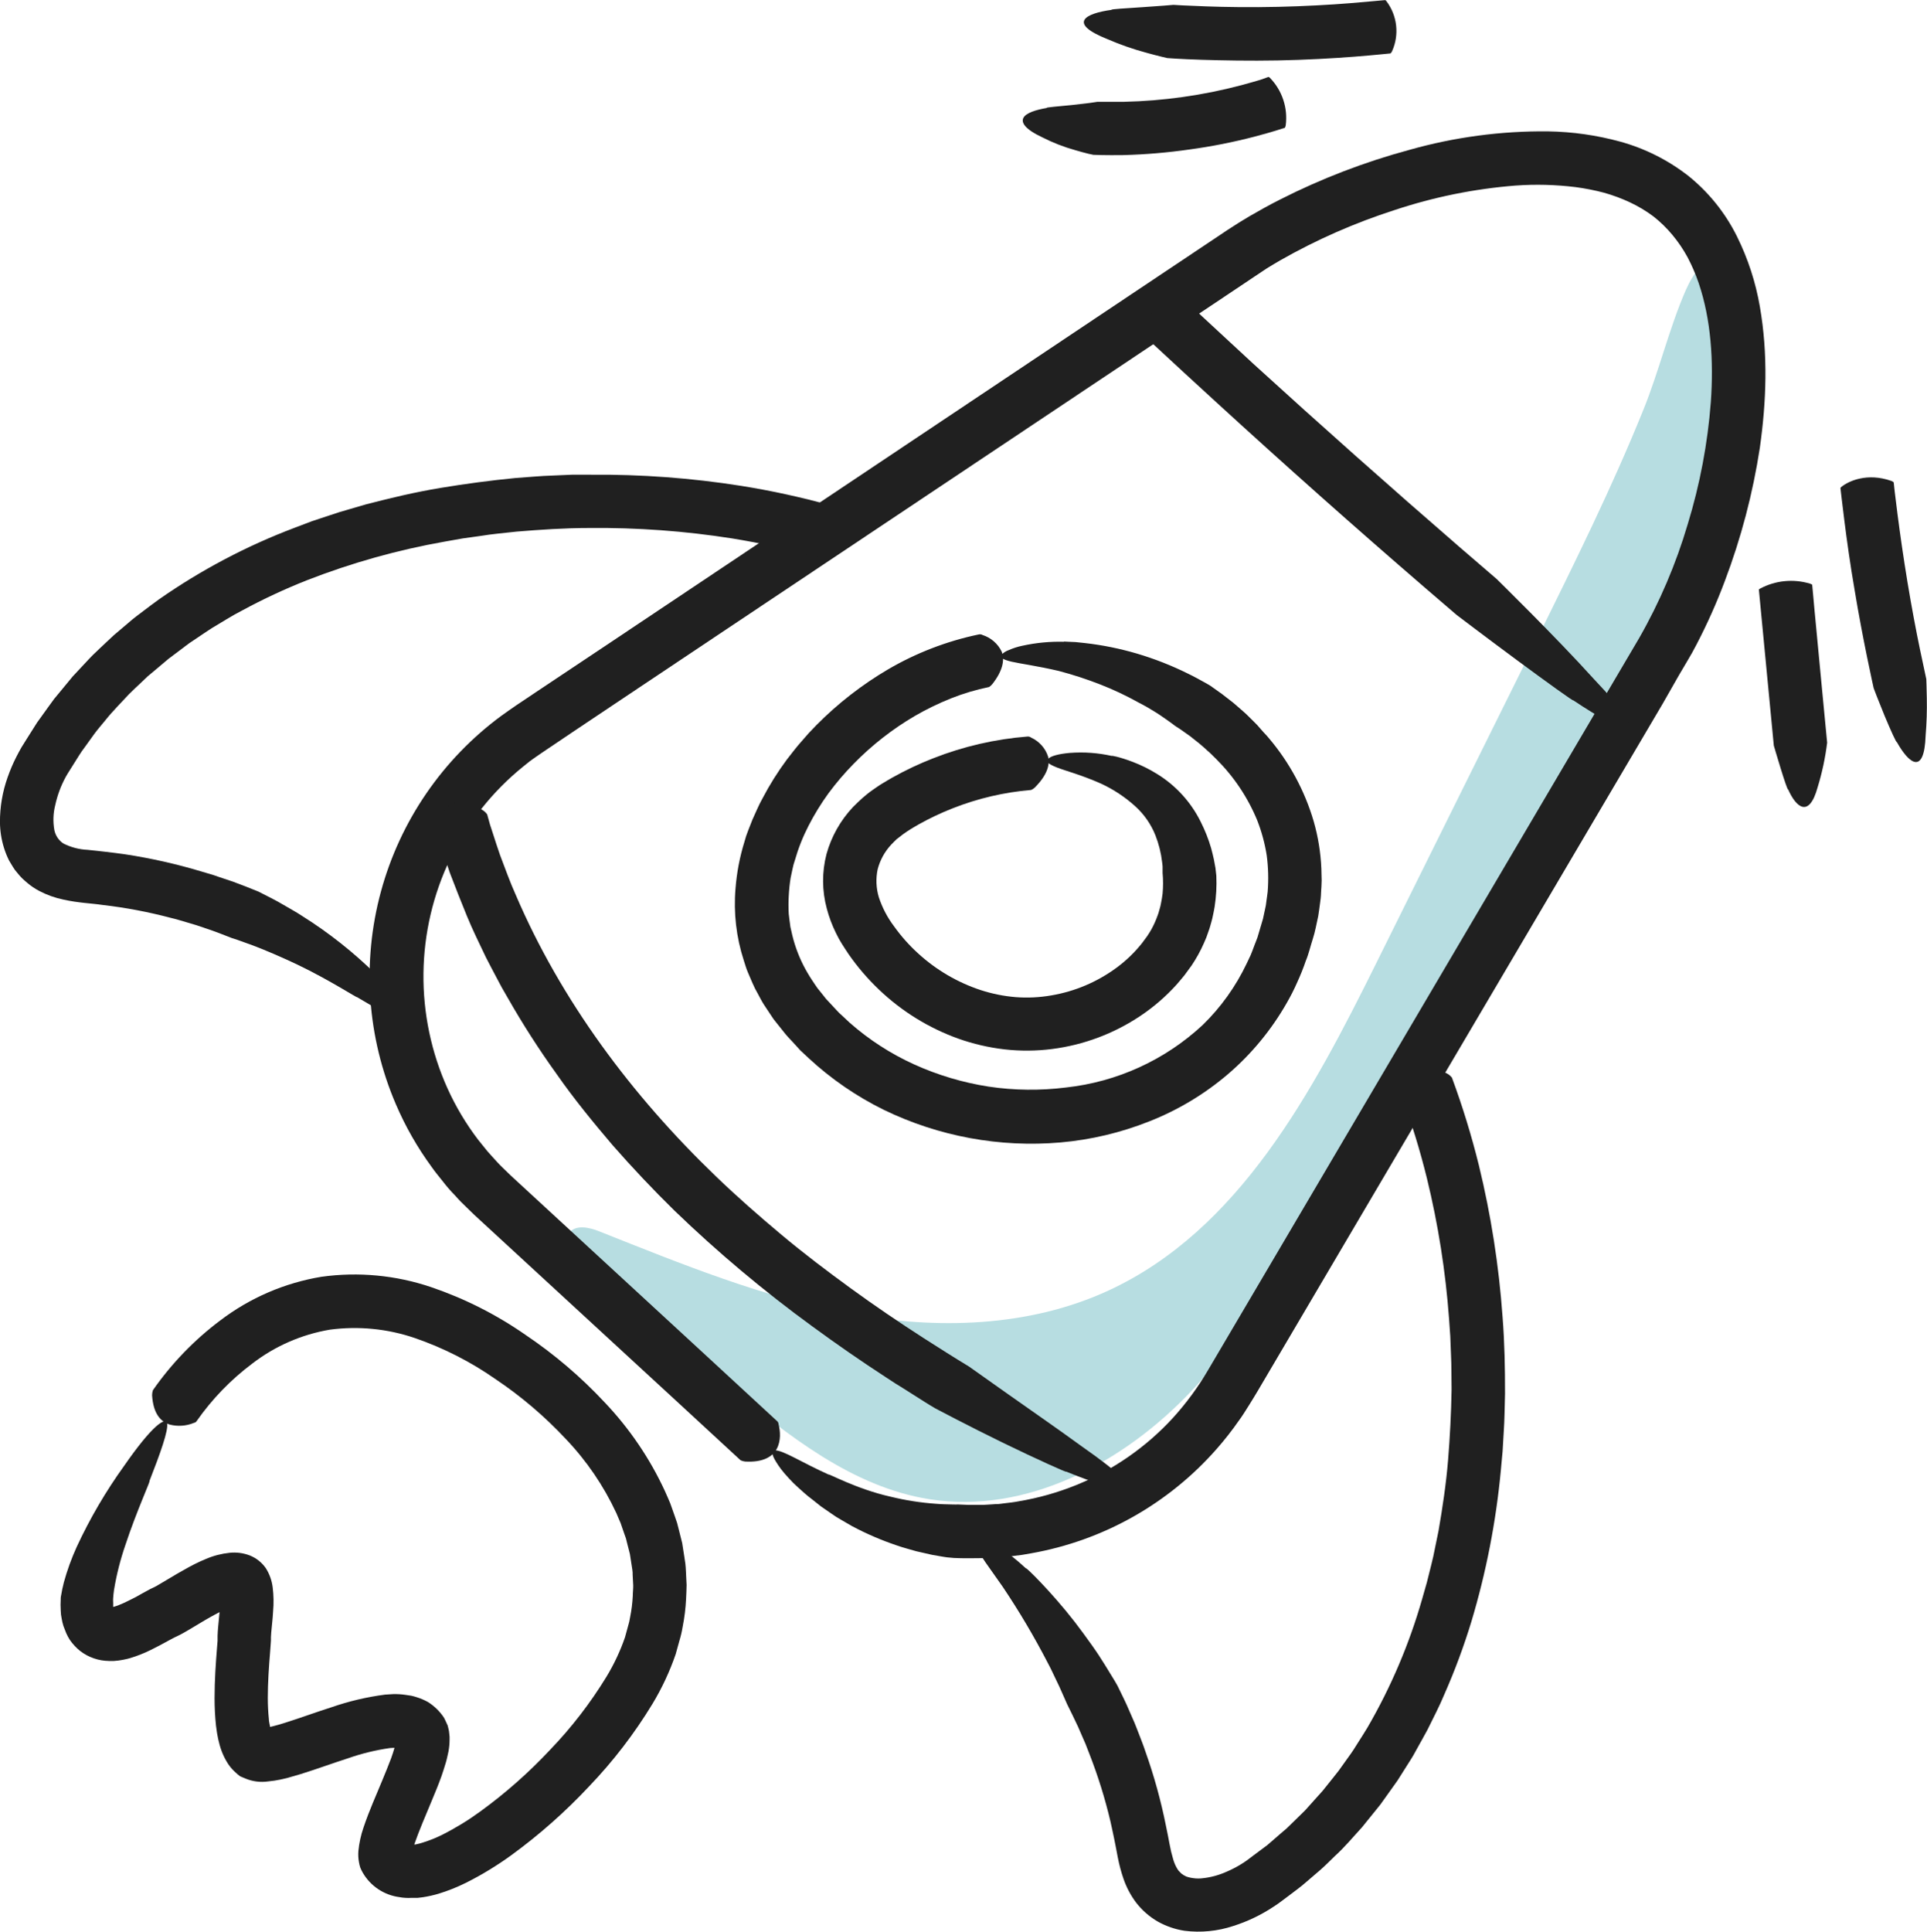 <svg xmlns="http://www.w3.org/2000/svg" width="1697px" height="1701px" viewBox="0 0 1697 1701" fill="none" aria-hidden="true">
<g clip-path="url(#clip0_1_67262a0f2d537d52)">
<path d="M1354.38 561.013L1212.07 847.866C1155.71 961.562 1091.29 1083.1 976.189 1136.27C905.925 1168.75 824.595 1170.76 748.533 1156.63C672.471 1142.49 600.198 1112.97 528.191 1084.35C519.02 1080.56 506.665 1077.87 500.904 1085.91C494.386 1095 503.785 1106.83 512.274 1113.91C555.226 1149.29 598.101 1184.66 640.901 1220.03C693.959 1263.84 750.58 1309.28 818.569 1320.04C904.182 1333.54 989.984 1287.64 1049.41 1224.54C1108.83 1161.44 1147.72 1082.34 1191.23 1007.38C1260.58 887.849 1343.35 776.2 1409.56 654.925C1475.77 533.65 1525.83 398.997 1521.7 260.781C1520.37 215.682 1498.96 222.882 1484.56 255.475C1469.85 289.243 1461.14 326.535 1447.19 360.871C1419.6 429.202 1386.9 495.069 1354.38 561.013Z" fill="#B7DDE1"/>
<path d="M684.144 1251.07C684.592 1251.41 684.958 1251.85 685.214 1252.36C685.469 1252.86 685.609 1253.42 685.622 1253.98C688.767 1265.92 688.199 1288.66 656.212 1286.84C654.823 1286.7 653.466 1286.33 652.195 1285.74L594.703 1232.69L422.568 1074.16L417.149 1069.15L411.464 1063.62L405.779 1058.05C403.96 1056.15 402.179 1054.26 400.398 1052.21C396.608 1048.42 393.197 1044.37 389.938 1040.16C386.678 1035.95 383.192 1031.98 380.198 1027.58C367.61 1010.41 357.018 991.855 348.628 972.285C323.224 913.141 318.584 847.139 335.463 785.022C352.343 722.905 389.749 668.329 441.593 630.176C445.876 627.182 450.386 623.847 454.441 621.156L466.606 613.008L490.899 596.787L539.561 564.346L636.846 499.312L1025.99 239.253L1074.61 206.774L1080.71 202.681L1087.27 198.474C1091.59 195.594 1096.02 193.093 1100.42 190.364C1109.29 185.21 1118.23 180.245 1127.33 175.659C1163.63 157.242 1201.73 142.611 1241.02 132C1280.79 120.736 1321.96 115.235 1363.28 115.666C1384.79 116.009 1406.17 119.052 1426.92 124.724C1448.77 130.762 1469.21 141.067 1487.06 155.043C1504.9 169.455 1519.42 187.555 1529.62 208.1C1539.32 227.655 1546.12 248.515 1549.82 270.027C1557.14 312.056 1555.51 353.706 1549.82 394.106C1543.67 434.296 1533.31 473.725 1518.9 511.743C1511.72 530.911 1503.36 549.618 1493.88 567.757C1491.53 572.343 1489.03 576.853 1486.3 581.362C1483.57 585.872 1481.34 589.928 1478.72 594.21L1464.28 619.526L1226.55 1022.8L1107.77 1224.42L1103.98 1230.71C1102.73 1232.84 1101.22 1235.19 1099.85 1237.39C1097.01 1241.86 1094.28 1246.41 1091.1 1250.69C1085.04 1259.41 1078.48 1267.77 1071.47 1275.74C1028.99 1324.1 971.29 1356.53 907.896 1367.68L900.051 1369.04C897.436 1369.42 894.783 1369.69 892.168 1370.03L884.248 1370.98L880.799 1371.24H877.691L871.438 1371.66C867.269 1372 863.1 1371.85 858.931 1371.96C854.763 1372.08 850.556 1371.96 846.387 1371.96C842.218 1371.96 838.049 1371.7 833.918 1371.2C833.918 1371.2 829.03 1370.52 821.033 1369.04L806.859 1365.82C801.553 1364.23 795.489 1362.75 789.426 1360.59C775.989 1356.06 762.947 1350.43 750.428 1343.77C747.169 1341.98 744.023 1339.98 740.878 1338.23L736.178 1335.43L731.668 1332.36L722.952 1326.33L714.993 1320C710.483 1316.67 706.731 1313.14 703.282 1310.07C700.151 1307.33 697.189 1304.39 694.414 1301.28C691.913 1298.52 689.715 1296.09 687.933 1293.7C686.152 1291.31 684.788 1289.31 683.689 1287.52C679.179 1280.36 679.368 1277.22 682.552 1277.03C685.735 1276.84 691.951 1279.53 700.099 1283.7C708.247 1287.87 718.518 1293.29 730.001 1298.44C727.992 1296.54 754.483 1311.14 783.855 1317.69C797.212 1320.99 810.831 1323.12 824.557 1324.06C830.166 1324.59 834.904 1324.44 838.163 1324.63C841.422 1324.82 843.317 1324.63 843.317 1324.63L853.626 1325.04H863.934C867.345 1325.04 870.756 1324.67 874.205 1324.51L876.782 1324.32H877.843C880.041 1324.32 882.163 1323.87 884.361 1323.64C888.682 1323.11 893.04 1322.69 897.323 1321.82C914.565 1318.93 931.441 1314.16 947.652 1307.61C980.092 1294.46 1009.21 1274.27 1032.89 1248.49C1044.69 1235.51 1055.11 1221.34 1063.96 1206.19L1093.14 1156.66L1209.95 958.377L1443.48 561.883C1461.6 530.194 1475.97 496.503 1486.3 461.49C1497.04 426.473 1503.86 390.376 1506.65 353.858C1509.16 317.816 1506.84 281.472 1496 249.41C1493.33 241.591 1490.06 233.989 1486.23 226.671C1482.41 219.622 1477.9 212.969 1472.77 206.812C1467.77 200.787 1462.14 195.311 1455.98 190.478C1449.6 185.727 1442.76 181.626 1435.56 178.236C1428.13 174.747 1420.42 171.882 1412.51 169.671C1404.28 167.495 1395.91 165.849 1387.46 164.745C1369.98 162.577 1352.32 162.12 1334.75 163.38C1298.4 166.226 1262.54 173.493 1227.95 185.02C1193 196.253 1159.3 211.074 1127.4 229.248C1123.42 231.484 1119.64 233.909 1115.73 236.221L1104.36 243.801L1080.45 259.794L1032.62 291.742L649.959 547.216L554.303 611.113L506.476 643.099L482.713 659.092C478.544 661.783 475.134 664.284 471.609 666.672C469.828 667.961 468.009 669.135 466.303 670.462L461.035 674.706C433.804 696.637 411.796 724.354 396.608 755.847C381.42 787.416 373.336 821.931 372.923 856.961C372.511 891.991 379.78 926.686 394.22 958.604C401.44 974.487 410.415 989.513 420.977 1003.4L429.201 1013.59C432.043 1016.89 435.075 1020.08 437.955 1023.3C440.835 1026.52 444.17 1029.47 447.278 1032.58L449.628 1034.86L452.243 1037.28L457.549 1042.17L626.727 1198.08L684.144 1251.07Z" fill="#202020"/>
<path d="M1014.05 301.597C1013.6 301.244 1013.24 300.795 1012.99 300.284C1012.74 299.772 1012.61 299.211 1012.61 298.641C1009.5 286.665 1010.26 263.964 1042.17 265.935C1043.56 266.076 1044.92 266.448 1046.19 267.034C1065.21 284.72 1084.31 302.406 1103.49 320.092C1163.27 374.59 1223.79 428.368 1285.06 481.426L1318 509.774C1318 509.774 1330.81 522.318 1347.9 539.562C1364.99 556.806 1386.33 578.711 1403.34 597.547C1462.46 659.776 1429.64 646.095 1385.34 616.496C1387.12 618.656 1361.39 600.086 1335.28 580.795C1309.17 561.505 1282.79 541.457 1282.79 541.457L1254.33 517.012C1192.65 463.803 1131.78 409.696 1071.69 354.693C1052.39 337.058 1033.18 319.359 1014.05 301.597Z" fill="#202020"/>
<path d="M383.646 729.926C383.434 729.381 383.345 728.797 383.384 728.214C383.423 727.631 383.59 727.064 383.874 726.553C385.7 719.263 390.224 712.938 396.532 708.854C403.429 705.064 413.169 705.33 426.206 714.084C427.279 714.915 428.224 715.898 429.011 717.002L431.512 726.022L434.43 734.966C436.401 740.916 438.22 746.904 440.342 752.816C444.814 764.527 448.983 776.351 454.137 787.797C494.12 881.141 556.463 964.631 630.479 1035.77C648.936 1053.58 668.378 1070.56 688.085 1087.08C707.792 1103.6 728.447 1119.22 749.329 1134.42C770.211 1149.61 791.661 1164.17 813.491 1178.23L834.07 1191.3C840.437 1195.39 846.955 1199.26 853.398 1203.24L887.507 1227.38C907.176 1241.29 932.265 1258.61 952.654 1273.5C987.748 1298.02 996.919 1308.29 990.818 1310.34C984.716 1312.39 963.531 1305.79 938.821 1295.67C941.019 1297.42 911.951 1284.3 882.618 1270.02C853.284 1255.73 823.799 1240.12 823.799 1240.12C817.281 1236.33 810.8 1232.12 804.357 1228.03L794.655 1221.89L788.516 1218.1L780.254 1212.71C758.273 1198.43 736.633 1183.42 715.41 1167.88C672.698 1136.77 632.178 1102.76 594.134 1066.09C575.185 1047.52 556.956 1028.24 539.447 1008.25C522.203 988.014 505.338 967.398 490.179 945.644C474.594 923.977 460.172 901.497 446.975 878.298L441.972 869.62L437.273 860.789C434.165 854.839 430.982 848.965 427.95 842.977C422.227 830.887 416.239 818.911 411.161 806.481C406.082 794.05 401.08 781.43 396.266 768.772C394.03 762.405 391.984 755.924 389.862 749.519L386.716 739.855L383.646 729.926Z" fill="#202020"/>
<path d="M1234.47 965.314C1234.24 964.815 1234.12 964.272 1234.12 963.723C1234.12 963.173 1234.24 962.63 1234.47 962.131C1235.92 954.886 1239.81 948.358 1245.5 943.636C1251.9 939.013 1261.41 937.535 1275.47 945.872C1276.66 946.683 1277.72 947.667 1278.62 948.791C1287.97 974.099 1295.91 999.91 1302.38 1026.1C1313.06 1069.92 1320.03 1114.56 1323.23 1159.54C1325.01 1182.02 1325.42 1204.53 1325.39 1227.08C1325.04 1238.45 1325.04 1249.63 1324.25 1260.88L1323.26 1277.75L1321.71 1294.61C1317.48 1339.77 1308.78 1384.39 1295.75 1427.83C1289.09 1449.66 1281.13 1471.07 1271.91 1491.95C1267.55 1502.53 1262.13 1512.64 1257.13 1522.95C1254.44 1528.03 1251.56 1533 1248.75 1538.11L1244.55 1545.69C1243.11 1548.19 1241.52 1550.58 1240 1553.01L1230.75 1567.63L1220.71 1581.73L1215.67 1588.78L1210.36 1595.38C1206.57 1599.89 1203.16 1604.43 1199.45 1608.87C1191.57 1617.4 1184.29 1626.3 1175.57 1634.18C1171.37 1638.2 1167.35 1642.37 1162.99 1646.2L1149.73 1657.57C1145.41 1661.36 1140.63 1664.81 1136.01 1668.33L1129.03 1673.56C1126.68 1675.3 1124.45 1677.01 1121.45 1678.87C1110.49 1686.14 1098.56 1691.84 1086.02 1695.81C1072.24 1700.37 1057.63 1701.8 1043.23 1700.01C1034.94 1698.75 1026.94 1696.01 1019.62 1691.9C1012.14 1687.58 1005.59 1681.82 1000.33 1674.96C995.624 1668.64 991.929 1661.62 989.378 1654.16C987.253 1647.97 985.568 1641.64 984.337 1635.21C983.124 1629.26 982.291 1623.84 981.191 1618.99C980.092 1614.14 979.145 1608.79 977.932 1603.83C973.159 1583.58 966.966 1563.7 959.4 1544.33L955.875 1535.27L953.677 1530.27L949.319 1520.22C946.211 1513.63 943.028 1507.04 939.768 1500.52C939.768 1500.52 938.025 1496.73 935.145 1490.06C933.743 1486.72 931.886 1482.82 929.763 1478.46C927.641 1474.1 925.405 1469.06 922.638 1463.98C910.723 1440.98 897.513 1418.67 883.072 1397.17L867.913 1375.68C864.123 1369.69 860.674 1365.33 858.666 1361.66C854.573 1354.42 854.611 1351.2 857.794 1351.01C860.978 1350.82 867.231 1353.77 875.53 1358.89C885.478 1365.52 894.881 1372.94 903.651 1381.06C902.211 1378.48 925.746 1401.34 946.439 1428.02C951.593 1434.69 956.558 1441.55 961.219 1448.07C965.881 1454.58 969.936 1460.84 973.309 1466.33L981.457 1479.63C983.428 1482.89 984.413 1484.83 984.413 1484.83C987.824 1491.95 991.462 1499 994.494 1506.28L999.231 1517.15C999.648 1518.06 999.951 1519.01 1000.33 1519.92L1002.95 1526.63C1004.95 1531.9 1007.08 1537.13 1008.82 1542.51C1016.39 1563.8 1022.41 1585.61 1026.82 1607.77C1028.03 1613.3 1029.1 1619.14 1030 1623.84C1030.78 1628.23 1031.81 1632.57 1033.11 1636.84C1033.94 1639.94 1035.22 1642.9 1036.9 1645.63C1037.49 1646.66 1038.25 1647.58 1039.14 1648.36C1039.58 1648.74 1039.99 1649.16 1040.35 1649.61C1040.81 1649.95 1041.3 1650.18 1041.72 1650.52L1042.36 1651.05L1043.12 1651.39C1043.65 1651.62 1044.1 1651.92 1044.6 1652.19C1045.83 1652.64 1047.1 1653 1048.39 1653.25C1051.46 1653.91 1054.61 1654.12 1057.75 1653.89C1065.75 1653.16 1073.56 1651.07 1080.86 1647.71C1084.85 1645.98 1088.71 1643.98 1092.42 1641.73C1094.32 1640.63 1096.02 1639.41 1097.88 1638.16L1103.91 1633.62L1116 1624.6L1127.37 1614.74L1133.13 1609.82L1138.55 1604.55L1149.35 1593.97L1159.54 1582.6C1161.25 1580.71 1162.99 1578.81 1164.62 1576.96L1169.36 1571.05C1172.5 1567.07 1175.76 1563.16 1178.83 1559.15L1187.7 1546.75C1190.73 1542.7 1193.42 1538.38 1196.11 1534.06C1198.8 1529.74 1201.65 1525.49 1204.22 1521.1C1224.88 1485.55 1241.04 1447.57 1252.36 1408.04L1256.6 1393.15L1260.39 1377.99L1262.21 1370.41L1263.76 1362.83L1266.87 1347.67C1270.39 1327.21 1273.5 1306.67 1275.21 1285.9C1276.91 1265.13 1277.97 1244.21 1278.32 1223.48C1278.13 1213.02 1278.32 1202.6 1277.78 1192.17L1277.18 1176.52L1276.08 1160.91C1273.02 1119.28 1266.5 1077.98 1256.6 1037.44C1250.58 1013 1243.19 988.92 1234.47 965.314Z" fill="#202020"/>
<path d="M731.478 444.965C732.053 445.078 732.597 445.313 733.074 445.653C733.551 445.992 733.95 446.43 734.245 446.936C739.479 452.344 742.471 459.534 742.621 467.06C742.242 474.943 736.898 483.091 722.61 489.496C721.399 489.974 720.12 490.255 718.82 490.329C694.592 483.58 670.009 478.178 645.184 474.147C603.247 467.522 560.829 464.428 518.375 464.899C497.152 464.899 475.929 466.34 454.82 468.083C444.284 469.296 433.672 470.129 423.212 471.873L407.484 474.071L391.832 476.837C350.257 484.174 309.508 495.599 270.178 510.946C250.717 518.647 231.734 527.506 213.33 537.475C204.007 542.212 195.291 547.935 186.309 553.203C181.913 556.007 177.668 559.001 173.348 561.844L166.867 566.202C164.745 567.68 162.736 569.31 160.652 570.864L148.259 580.187L136.397 590.192L130.257 595.308L124.648 600.652C120.858 604.214 117.068 607.701 113.506 611.301C106.57 618.881 99.18 626.12 92.889 634.04C89.668 638.058 86.219 641.885 83.187 646.016L74.205 658.485C71.059 662.54 68.52 667.012 65.754 671.295L61.661 677.813C60.296 680.011 58.856 682.209 57.871 684.066C53.642 691.837 50.542 700.17 48.661 708.814C46.822 716.025 46.551 723.546 47.866 730.871C48.348 733.269 49.3 735.548 50.665 737.577C52.031 739.606 53.784 741.346 55.824 742.695C62.476 746.041 69.761 747.94 77.199 748.266C82.05 748.835 87.621 749.29 93.42 750.048C99.218 750.806 104.789 751.336 110.512 752.246C133.226 755.713 155.667 760.779 177.668 767.405L187.976 770.475L193.699 772.446L205.069 776.235C212.648 779.04 220.14 781.958 227.542 784.99L238.912 790.788C242.436 792.532 246.492 794.844 251.153 797.572C255.815 800.301 260.969 803.105 266.312 806.63C289.701 821.349 311.429 838.554 331.119 857.945C334.909 861.734 338.699 865.221 341.768 868.632C344.838 872.043 347.567 875.075 349.954 877.879C353.705 882.22 357.078 886.873 360.035 891.788C364.318 899.026 364.128 902.172 360.945 902.324C357.762 902.475 351.47 899.709 343.474 895.009C335.477 890.31 325.245 884.284 314.103 877.765C316.035 879.698 290.226 862.871 262.182 849.455C255.17 846.082 248.045 842.937 241.337 840.019C234.629 837.1 228.262 834.561 222.729 832.439L209.351 827.626C206.13 826.489 204.235 825.958 204.235 825.958C197.527 823.419 190.895 820.652 184.073 818.379L173.878 814.93C173.044 814.589 172.173 814.399 171.301 814.134L165.086 812.277C160.159 810.837 155.308 809.283 150.305 808.146C130.559 802.904 110.458 799.104 90.16 796.776C80.421 795.298 69.165 795.071 55.711 792.039C48.343 790.509 41.225 787.957 34.563 784.459C30.841 782.514 27.346 780.163 24.141 777.448C22.512 776.084 20.92 774.682 19.404 773.241C17.888 771.801 16.524 770.058 15.159 768.428L13.113 765.927L11.369 763.274C10.232 761.455 9.096 759.484 8.072 757.817C6.225 754.163 4.691 750.36 3.487 746.447C1.224 739.167 0.037 731.596 -0.038 723.973C-0.096 710.453 2.2 697.027 6.746 684.294C8.878 678.209 11.411 672.271 14.325 666.519C15.728 663.677 17.357 660.835 18.873 658.068L23.421 650.791L32.593 636.276L42.598 622.368L47.638 615.432L53.096 608.838L64.01 595.611L75.683 583.105C77.654 581.058 79.473 578.936 81.557 576.927L87.735 571.015C91.904 567.225 95.959 563.132 100.166 559.342L113.165 548.314C117.447 544.524 121.995 541.151 126.505 537.778C131.015 534.405 135.525 530.881 140.148 527.621C177.058 501.858 217.017 480.765 259.112 464.824L274.802 458.874L290.719 453.606L298.64 450.991L306.674 448.641L322.705 443.979C344.27 438.37 365.91 433.254 387.815 429.616C409.72 425.978 431.701 423.059 453.758 420.899C464.787 420.179 475.815 419.004 486.92 418.701L503.481 417.981H520.119C564.529 417.586 608.895 420.869 652.763 427.797C679.302 432.042 705.582 437.773 731.478 444.965Z" fill="#202020"/>
<path d="M861.698 558.662C862.882 558.335 864.147 558.484 865.223 559.079C868.876 560.24 872.255 562.133 875.154 564.641C878.054 567.149 880.413 570.221 882.087 573.67C885.006 580.984 882.997 590.724 873.864 602.359C873.059 603.352 872.099 604.21 871.021 604.898C859.608 607.233 848.423 610.568 837.595 614.865C826.597 619.255 815.933 624.435 805.684 630.366C785.924 641.936 767.799 656.096 751.792 672.471C743.828 680.593 736.433 689.254 729.66 698.393C723.061 707.479 717.17 717.058 712.037 727.045C707.009 736.816 702.96 747.061 699.947 757.629L698.772 761.419C698.431 762.707 698.204 764.034 697.901 765.209C697.37 767.824 696.726 770.439 696.233 773.091C695.409 778.339 694.865 783.627 694.604 788.933C694.3 794.184 694.3 799.448 694.604 804.699C694.831 807.276 695.286 809.853 695.551 812.278C695.741 813.567 695.854 814.856 696.044 816.068L696.916 819.858C699.073 830.129 702.55 840.078 707.262 849.457C709.662 854.212 712.345 858.818 715.296 863.252C716.85 865.45 718.214 867.762 719.806 869.922L724.922 876.289L727.462 879.51C728.371 880.534 729.357 881.557 730.342 882.58L736.103 888.795C737.96 890.918 739.892 892.775 742.128 894.708L748.306 900.506C765.328 915.5 784.487 927.877 805.154 937.23C825.964 946.65 847.956 953.203 870.528 956.71C893.124 960.1 916.078 960.367 938.746 957.505C983.76 952.613 1025.99 933.312 1059.15 902.477C1075.11 886.941 1088.19 868.694 1097.77 848.585L1101.37 841.005C1102.5 838.428 1103.38 835.775 1104.4 833.16L1107.43 825.278L1109.82 817.167L1112.24 809.019L1113.95 801.06L1114.78 797.081L1115.31 793.064C1115.66 790.411 1116.11 787.72 1116.38 785.067C1117.22 774.431 1116.94 763.735 1115.54 753.157C1113.88 742.616 1111.08 732.286 1107.2 722.345C1098.85 702.074 1086.53 683.674 1070.97 668.226L1065.63 662.996C1065.06 662.39 1064.38 661.859 1063.73 661.291L1059.95 657.88C1057.41 655.53 1054.68 653.408 1051.95 651.286L1047.89 648.064L1043.65 645.07C1040.81 643.062 1038 641.015 1035.01 639.234L1032.7 637.491C1031.18 636.392 1028.91 634.686 1026.14 632.791C1023.37 630.896 1019.96 628.433 1015.91 626.045L1009.58 622.255L1002.49 618.466C991.68 612.447 980.475 607.167 968.951 602.662C957.023 598 944.838 594.027 932.455 590.762C912.444 586.1 898.839 584.471 890.766 582.576C882.694 580.681 880.306 578.786 882.277 576.133C884.047 574.431 886.169 573.138 888.492 572.343C892.312 570.658 896.302 569.388 900.392 568.553C912.372 565.919 924.627 564.748 936.889 565.067C936.206 564.839 937.76 564.801 941.02 565.067L947.197 565.332L955.459 566.204C970.973 567.961 986.304 571.068 1001.28 575.489C1016.75 580.068 1031.81 585.977 1046.26 593.149C1052.29 596.03 1057.14 598.872 1060.59 600.729C1064.04 602.586 1065.97 603.837 1065.97 603.837L1076.05 611L1085.83 618.579C1089.01 621.232 1092.12 624.037 1095.27 626.765C1096.02 627.448 1096.82 628.092 1097.58 628.85L1103.68 634.876C1106.14 637.187 1108.46 639.727 1110.73 642.455C1113 645.184 1115.43 647.42 1117.51 650.035C1135.57 671.359 1148.97 696.222 1156.85 723.028C1160.76 736.606 1163.03 750.6 1163.64 764.716L1163.9 775.289C1163.9 778.814 1163.56 782.301 1163.37 785.825C1163.37 787.569 1163.18 789.312 1163.03 791.055L1162.35 796.285C1161.85 799.734 1161.48 803.221 1160.87 806.632C1159.35 813.377 1158.18 820.389 1156.09 826.718C1154.01 833.047 1152.57 839.717 1149.95 845.97C1147.75 852.41 1145.22 858.735 1142.37 864.919C1139.65 871.138 1136.57 877.199 1133.16 883.073C1119.67 906.755 1102.2 927.934 1081.51 945.681C1060.83 963.343 1037.35 977.432 1012.04 987.369C987.032 997.312 960.706 1003.56 933.895 1005.9C880.395 1010.53 826.641 1000.6 778.321 977.175C754.176 965.305 731.885 949.985 712.151 931.697L704.798 924.837L697.901 917.257C695.627 914.756 693.239 912.444 691.079 909.678L684.599 901.567L681.339 897.474L678.421 893.116L672.623 884.361C670.728 881.405 669.174 878.222 667.468 875.114C665.681 872.058 664.087 868.894 662.693 865.639L658.486 855.824C657.084 852.564 656.175 849.078 655.038 845.705C648.384 825.272 645.896 803.712 647.723 782.301C648.8 768.317 651.444 754.498 655.606 741.105L657.084 736.102L658.865 731.251L662.655 721.587C665.536 715.372 668.113 708.967 671.448 703.055C677.71 691.062 684.908 679.581 692.974 668.719C697.143 663.451 701.122 658.032 705.594 653.067C707.83 650.566 709.953 647.988 712.226 645.487L719.162 638.249C737.94 619.312 759.085 602.879 782.073 589.36C806.792 574.913 833.679 564.547 861.698 558.662Z" fill="#202020"/>
<path d="M904.636 648.519C905.245 648.438 905.864 648.48 906.457 648.642C907.049 648.805 907.603 649.085 908.085 649.466C911.566 651.048 914.683 653.332 917.24 656.176C919.796 659.019 921.737 662.361 922.941 665.99C924.95 673.57 921.804 682.855 911.231 693.466C910.308 694.353 909.228 695.059 908.047 695.551C884.393 697.529 861.156 702.955 839.072 711.658C828.643 715.734 818.513 720.533 808.753 726.021C806.29 727.385 803.978 728.864 801.59 730.266C799.203 731.668 797.535 733.032 795.451 734.397L789.69 738.831C788.136 740.46 786.317 741.976 784.877 743.644C779.135 749.784 775.018 757.262 772.901 765.398C771.188 773.541 771.54 781.983 773.924 789.956C776.963 799.223 781.522 807.919 787.416 815.689C793.631 824.406 800.773 832.424 808.715 839.603C824.575 854.101 843.331 865.067 863.744 871.779C873.752 875.03 884.105 877.103 894.593 877.956C905.013 878.738 915.489 878.229 925.784 876.44C946.581 872.936 966.262 864.588 983.238 852.071C991.579 845.949 999.072 838.749 1005.52 830.659L1010.07 824.519C1011.51 822.473 1012.65 820.54 1013.86 818.493C1016.16 814.321 1018.1 809.959 1019.66 805.456C1020.06 804.404 1020.41 803.328 1020.68 802.235L1021.29 800.075C1021.73 798.646 1022.09 797.19 1022.35 795.716C1023.03 792.76 1023.41 789.766 1023.83 786.772C1024.38 780.721 1024.38 774.632 1023.83 768.581C1023.83 768.581 1023.83 767.709 1023.83 766.08V763.048C1023.83 761.873 1023.56 760.547 1023.41 759.069C1022.48 751.003 1020.5 743.092 1017.54 735.534C1013.65 725.746 1007.57 716.981 999.761 709.914C990.85 701.856 980.784 695.175 969.897 690.093C951.63 681.983 938.214 678.724 930.635 675.692C923.055 672.66 920.743 670.538 923.055 668.112C925.367 665.687 932.15 663.792 942.004 662.92C954.487 661.955 967.044 662.862 979.258 665.611C977.856 664.967 985.701 666.255 997.98 670.993C1005.22 673.791 1012.19 677.255 1018.79 681.339C1035.37 691.478 1048.74 706.101 1057.37 723.52C1061.16 731.012 1064.26 738.84 1066.61 746.903C1067.52 750.466 1068.4 753.763 1069 756.719C1069.61 759.675 1069.99 762.29 1070.4 764.299C1070.9 768.619 1071.16 771.12 1071.16 771.12C1071.57 780.244 1071.06 789.385 1069.65 798.407C1069.34 800.681 1068.77 802.917 1068.36 805.153C1067.94 807.415 1067.41 809.654 1066.77 811.861L1065.82 815.196L1065.17 817.394L1064.26 820.009L1062.41 825.277C1061.73 827.021 1060.93 828.726 1060.21 830.431C1057.18 837.294 1053.56 843.876 1049.37 850.101L1043.04 858.742C1040.84 861.508 1038.49 864.161 1036.18 866.89C1026.72 877.366 1016 886.633 1004.27 894.48C980.967 910.081 954.358 920.058 926.541 923.624C912.607 925.411 898.508 925.513 884.55 923.927C870.695 922.322 857.066 919.156 843.923 914.49C817.898 905.145 794.118 890.454 774.114 871.362C764.112 861.858 755.108 851.356 747.244 840.02C745.349 837.102 743.454 834.335 741.559 831.303C739.664 828.271 737.769 824.898 736.177 821.525C732.775 814.637 730.07 807.426 728.105 799.999C723.865 784.298 723.774 767.766 727.84 752.019C732.149 736.504 740.175 722.273 751.223 710.559C753.99 707.868 756.68 705.101 759.523 702.638C762.365 700.174 765.283 697.749 768.315 695.664C771.347 693.58 774.493 691.306 777.373 689.639C780.253 687.971 783.058 686.114 786.014 684.56C797.567 678.083 809.56 672.422 821.904 667.62C848.388 657.206 876.267 650.77 904.636 648.519Z" fill="#202020"/>
<path d="M173.196 1251.22C172.59 1252.06 172.362 1252.36 170.657 1252.85C163.923 1255.61 156.478 1256.11 149.434 1254.29C141.854 1251.87 134.957 1245.2 133.933 1228.41C133.948 1226.93 134.191 1225.46 134.653 1224.05C151.023 1200.56 171.032 1179.84 193.927 1162.65C220.095 1142.71 250.753 1129.49 283.215 1124.15C315.639 1119.66 348.662 1122.79 379.667 1133.28C409.2 1143.34 437.177 1157.48 462.779 1175.31C488.282 1192.47 511.742 1212.48 532.701 1234.96C554.395 1257.82 572.214 1284.06 585.456 1312.66C587.085 1316.45 588.791 1319.97 590.269 1323.72L594.286 1335.09C594.93 1337.02 595.651 1338.88 596.257 1340.85L597.773 1346.76L600.767 1358.63L602.662 1370.83L603.571 1376.93C603.837 1378.98 603.874 1381.06 604.026 1383.11L604.632 1395.5C604.632 1399.59 604.329 1403.76 604.178 1407.89C603.775 1416.16 602.762 1424.38 601.146 1432.49C600.48 1436.55 599.543 1440.57 598.341 1444.5L595.044 1456.4C589.796 1471.69 582.936 1486.38 574.579 1500.22C558.65 1526.45 539.892 1550.87 518.641 1573.02C497.85 1595.23 475.009 1615.43 450.424 1633.35C437.653 1642.63 424.141 1650.85 410.024 1657.91C402.383 1661.69 394.449 1664.85 386.299 1667.35C381.764 1668.7 377.143 1669.73 372.466 1670.46L367.805 1671.02C365.986 1671.02 364.205 1671.02 362.423 1671.02C360.644 1671.14 358.859 1671.14 357.08 1671.02C355.31 1670.94 353.549 1670.73 351.812 1670.38C345.098 1669.52 338.675 1667.11 333.047 1663.35C327.419 1659.59 322.738 1654.57 319.371 1648.7C318.564 1647.29 317.855 1645.82 317.248 1644.31C316.754 1642.77 316.374 1641.2 316.111 1639.61C315.509 1636.32 315.343 1632.97 315.619 1629.64C316.305 1622.67 317.806 1615.8 320.091 1609.17C325.359 1593.48 331.46 1580.33 336.842 1567.11C339.533 1560.59 342.186 1554.14 344.422 1548.16C345.483 1545.12 346.544 1542.06 347.302 1539.33V1538.87L343.512 1539.1C330.837 1540.9 318.371 1543.94 306.296 1548.19C293.031 1552.44 279.767 1557.37 264.948 1561.99C261.159 1563.13 257.369 1564.23 253.579 1565.29L250.509 1566.04L248.955 1566.42C248.463 1566.42 247.818 1566.73 246.871 1566.88C243.367 1567.61 239.824 1568.14 236.259 1568.47C229.461 1569.47 222.518 1568.61 216.173 1565.97L211.512 1564C210.185 1563.01 208.859 1561.99 207.722 1560.85C205.163 1558.63 202.907 1556.08 201.014 1553.27C197.145 1547.36 194.373 1540.8 192.828 1533.91C192.6 1533.07 192.335 1532.16 192.183 1531.33L191.766 1529.25C191.501 1528.07 191.312 1526.93 191.122 1525.87C190.743 1523.64 190.478 1521.48 190.213 1519.35C189.359 1511.27 188.941 1503.15 188.962 1495.02C188.962 1479.45 190.023 1464.29 191.198 1449.77L191.615 1444.62V1442.53H192.676C191.16 1442.53 208.934 1442.53 191.615 1442.53V1440.26C191.804 1434.95 192.221 1431.54 192.562 1427.83L193.358 1419.45C192.297 1419.98 190.667 1420.82 189.303 1421.58C186.461 1423.09 183.542 1424.76 180.586 1426.46C174.561 1429.99 168.838 1433.63 161.41 1437.83L159.212 1439.01L156.597 1440.34L153.641 1441.74C151.859 1442.61 149.851 1443.78 147.463 1445.03C142.953 1447.5 138.026 1450.19 132.645 1452.8C126.789 1455.69 120.705 1458.09 114.454 1459.97L111.687 1460.69C110.702 1460.95 109.261 1461.26 107.897 1461.48C105.394 1461.96 102.862 1462.28 100.317 1462.43H97.551C96.983 1462.47 96.413 1462.47 95.845 1462.43C86.758 1462.3 77.951 1459.26 70.719 1453.75C67.198 1450.95 64.108 1447.64 61.547 1443.94C60.31 1442.05 59.233 1440.05 58.326 1437.99L55.862 1431.66C55.181 1429.46 54.649 1427.22 54.271 1424.95C54.043 1423.81 53.854 1422.67 53.702 1421.54L53.475 1417.94C53.264 1414.61 53.264 1411.26 53.475 1407.93C53.449 1407.58 53.449 1407.22 53.475 1406.87C53.475 1406.19 53.74 1405.2 53.968 1403.92C54.347 1401.22 55.142 1397.7 56.204 1393.34C59.148 1382.59 62.95 1372.1 67.573 1361.96C79.18 1336.94 93.138 1313.09 109.261 1290.71C134.047 1254.94 145.909 1247.24 147.16 1253.34C148.411 1259.45 141.058 1279.87 131.508 1304.28C133.327 1302.12 120.138 1330.81 110.474 1360.18C106 1373.14 102.627 1386.45 100.393 1399.97C99.976 1402.59 99.863 1404.79 99.673 1406.76C99.484 1408.73 99.673 1410.28 99.673 1411.46C99.673 1412.63 99.673 1413.5 99.673 1414.11V1414.87C101.072 1414.51 102.451 1414.08 103.804 1413.58C107.27 1412.24 110.661 1410.71 113.961 1408.99C117.751 1407.17 121.541 1405.2 125.596 1402.78C127.68 1401.64 129.916 1400.43 132.569 1398.99C136.359 1397.21 135.79 1397.51 137.761 1396.45C142.915 1393.53 149.434 1389.44 155.915 1385.69C159.212 1383.75 162.585 1381.9 166.109 1379.93L171.68 1377.01C175.015 1375.34 178.237 1373.9 181.534 1372.54C188.139 1369.73 195.127 1367.93 202.264 1367.19C208.307 1366.56 214.414 1367.38 220.077 1369.58C225.718 1371.84 230.578 1375.7 234.061 1380.68C237.351 1385.85 239.436 1391.69 240.163 1397.78C241.019 1404.76 241.134 1411.81 240.504 1418.81L240.163 1423.81L239.898 1426.69L239.367 1432.19C239.026 1435.67 238.647 1439.46 238.609 1441.4V1444.43L238.382 1447.76L237.965 1453.45C236.79 1467.77 235.842 1481.49 235.842 1494.83C235.839 1501.16 236.155 1507.49 236.79 1513.78C236.79 1515.22 237.169 1516.66 237.396 1517.99C237.624 1519.32 238.003 1520.95 237.851 1520.53L241.641 1519.58C244.673 1518.79 247.818 1517.88 251.04 1516.85C263.963 1512.8 277.569 1507.76 291.97 1503.17C307.252 1497.87 323.037 1494.15 339.078 1492.07C341.428 1491.88 343.664 1491.73 346.279 1491.61C349.853 1491.52 353.428 1491.74 356.966 1492.26L362.234 1493.05C363.941 1493.42 365.624 1493.88 367.274 1494.45C370.561 1495.48 373.735 1496.84 376.749 1498.51C382.466 1502.07 387.341 1506.83 391.037 1512.46C391.757 1513.97 392.553 1515.45 393.197 1516.97L394.22 1519.24L394.827 1521.63C395.279 1523.25 395.558 1524.91 395.66 1526.59C395.66 1527.43 395.888 1528.26 395.926 1529.09V1531.67C395.914 1535.19 395.584 1538.71 394.94 1542.17L393.765 1547.44C393.462 1549.1 392.818 1551.23 392.515 1552.25C391.302 1556.49 389.975 1560.28 388.725 1564.04C385.996 1571.62 383.154 1578.48 380.311 1585.26C374.702 1598.79 368.942 1612.05 364.887 1623.8V1624.07H365.683C368.095 1623.59 370.475 1622.95 372.807 1622.17C378.469 1620.4 383.981 1618.18 389.293 1615.54C401.045 1609.63 412.289 1602.76 422.909 1595C445.103 1578.88 465.712 1560.68 484.456 1540.65C503.309 1521.05 519.969 1499.44 534.141 1476.23C540.77 1465.3 546.22 1453.7 550.4 1441.62L552.863 1432.6C553.811 1429.63 554.521 1426.59 554.985 1423.51C556.195 1417.45 556.955 1411.3 557.259 1405.13C557.259 1402.02 557.714 1398.95 557.638 1395.84L557.146 1386.56C557.146 1385.04 557.146 1383.49 556.842 1381.93L556.122 1377.31L554.72 1368.25L552.37 1359.08L551.234 1354.5C550.741 1353.02 550.172 1351.5 549.642 1350.02L546.534 1341C545.321 1338.01 543.919 1335.09 542.744 1332.14C531.58 1308.16 516.577 1286.17 498.327 1267.03C479.787 1247.17 459.035 1229.49 436.477 1214.35C414.532 1199 390.551 1186.79 365.228 1178.08C341.217 1169.89 315.638 1167.38 290.492 1170.73C265.659 1174.93 242.236 1185.16 222.275 1200.51C203.323 1214.7 186.755 1231.82 173.196 1251.22Z" fill="#202020"/>
<path d="M1219.61 0.111C1220.1 0.111 1220.29 0.111 1221.01 1.135C1225.68 7.327 1228.6 14.658 1229.47 22.362C1230.35 30.067 1229.14 37.865 1225.98 44.945C1225.64 45.722 1225.17 46.429 1224.58 47.03C1223.89 47.03 1211.35 48.47 1192.78 49.91C1174.21 51.35 1149.76 52.752 1125.32 53.207C1100.87 53.662 1076.51 53.207 1058.24 52.639C1039.97 52.07 1027.92 51.123 1027.92 51.123C1027.92 51.123 1020.08 49.379 1009.5 46.423C997.859 43.287 986.459 39.31 975.393 34.523C939.541 20.235 955.951 11.784 978.879 8.676C977.743 8.032 991.424 7.312 1005.41 6.365L1024.59 5L1033.34 4.28L1041.26 4.735L1062.1 5.607C1079.35 6.251 1102.43 6.554 1125.58 6.023C1148.74 5.493 1171.93 4.204 1189.48 2.764C1207.03 1.324 1218.97 0.111 1219.61 0.111Z" fill="#202020"/>
<path d="M1116.98 67.766C1117.36 67.766 1117.51 67.766 1118.35 68.524C1123.65 73.977 1127.67 80.558 1130.08 87.775C1132.49 94.993 1133.25 102.662 1132.29 110.212C1132.17 111.008 1131.92 111.777 1131.53 112.486L1123.96 114.911C1119.29 116.276 1112.81 118.246 1105.01 120.255C1086.08 125.202 1066.86 128.999 1047.48 131.625C1028.23 134.39 1008.85 136.035 989.416 136.551C973.574 136.779 962.887 136.324 962.887 136.324L958.301 135.339C955.459 134.656 951.479 133.557 946.931 132.231C936.85 129.421 927.074 125.612 917.75 120.861C902.59 113.736 898.99 107.824 901.339 103.618C903.689 99.411 912.065 96.758 921.653 95.09C920.781 94.446 932.151 93.726 943.558 92.513L959.324 90.694L966.487 89.633H972.968C977.061 89.633 982.973 89.633 990.022 89.633C1007.35 89.241 1024.63 87.823 1041.79 85.388C1059.07 82.967 1076.2 79.512 1093.07 75.042C1100.04 73.223 1105.84 71.442 1109.97 70.267L1116.98 67.766Z" fill="#202020"/>
<path d="M1620.8 429.919C1620.8 429.464 1620.8 429.275 1621.79 428.555C1627.97 423.59 1644.34 415.934 1665.6 423.438C1666.36 423.716 1667.07 424.126 1667.68 424.651C1667.68 425.257 1668.93 436.475 1671.06 452.923C1673.18 469.371 1676.25 491.011 1679.81 512.538C1683.37 534.064 1687.39 555.401 1690.73 571.356C1694.06 587.311 1696.37 597.885 1696.37 597.885C1696.37 597.885 1696.68 605.01 1696.83 614.788C1697.04 625.725 1696.7 636.667 1695.8 647.57C1694.59 682.853 1681.18 672.621 1670.41 653.293C1670.19 654.505 1664.88 642.719 1659.8 630.554C1657.34 624.414 1654.84 618.237 1652.98 613.575C1651.12 608.913 1649.99 605.692 1649.99 605.692C1649.99 605.692 1640.36 562.829 1633.2 519.17C1629.41 497.34 1626.37 475.359 1624.25 458.532C1622.13 441.705 1620.88 430.525 1620.8 429.919Z" fill="#202020"/>
<path d="M1548.95 519.326C1548.95 518.985 1548.95 518.833 1550.01 518.265C1563.48 511.047 1579.26 509.466 1593.9 513.869C1594.62 514.06 1595.3 514.381 1595.9 514.816C1595.9 516.711 1609.06 653.903 1609.06 653.903C1607.44 667.186 1604.65 680.299 1600.72 693.09C1593.14 720.643 1581.77 711.016 1574.72 695.061C1573.89 696.88 1562.1 656.481 1562.1 656.481C1562.1 656.481 1549.14 521.069 1548.95 519.326Z" fill="#202020"/>
</g>
<defs><linearGradient class="cerosgradient" data-cerosgradient="true" id="CerosGradient_id669d84cfb" gradientUnits="userSpaceOnUse" x1="50%" y1="100%" x2="50%" y2="0%"><stop offset="0%" stop-color="#d1d1d1"/><stop offset="100%" stop-color="#d1d1d1"/></linearGradient><linearGradient/>
<clipPath id="clip0_1_67262a0f2d537d52">
<rect width="1696.87" height="1700.77" fill="white"/>
</clipPath>
</defs>
</svg>